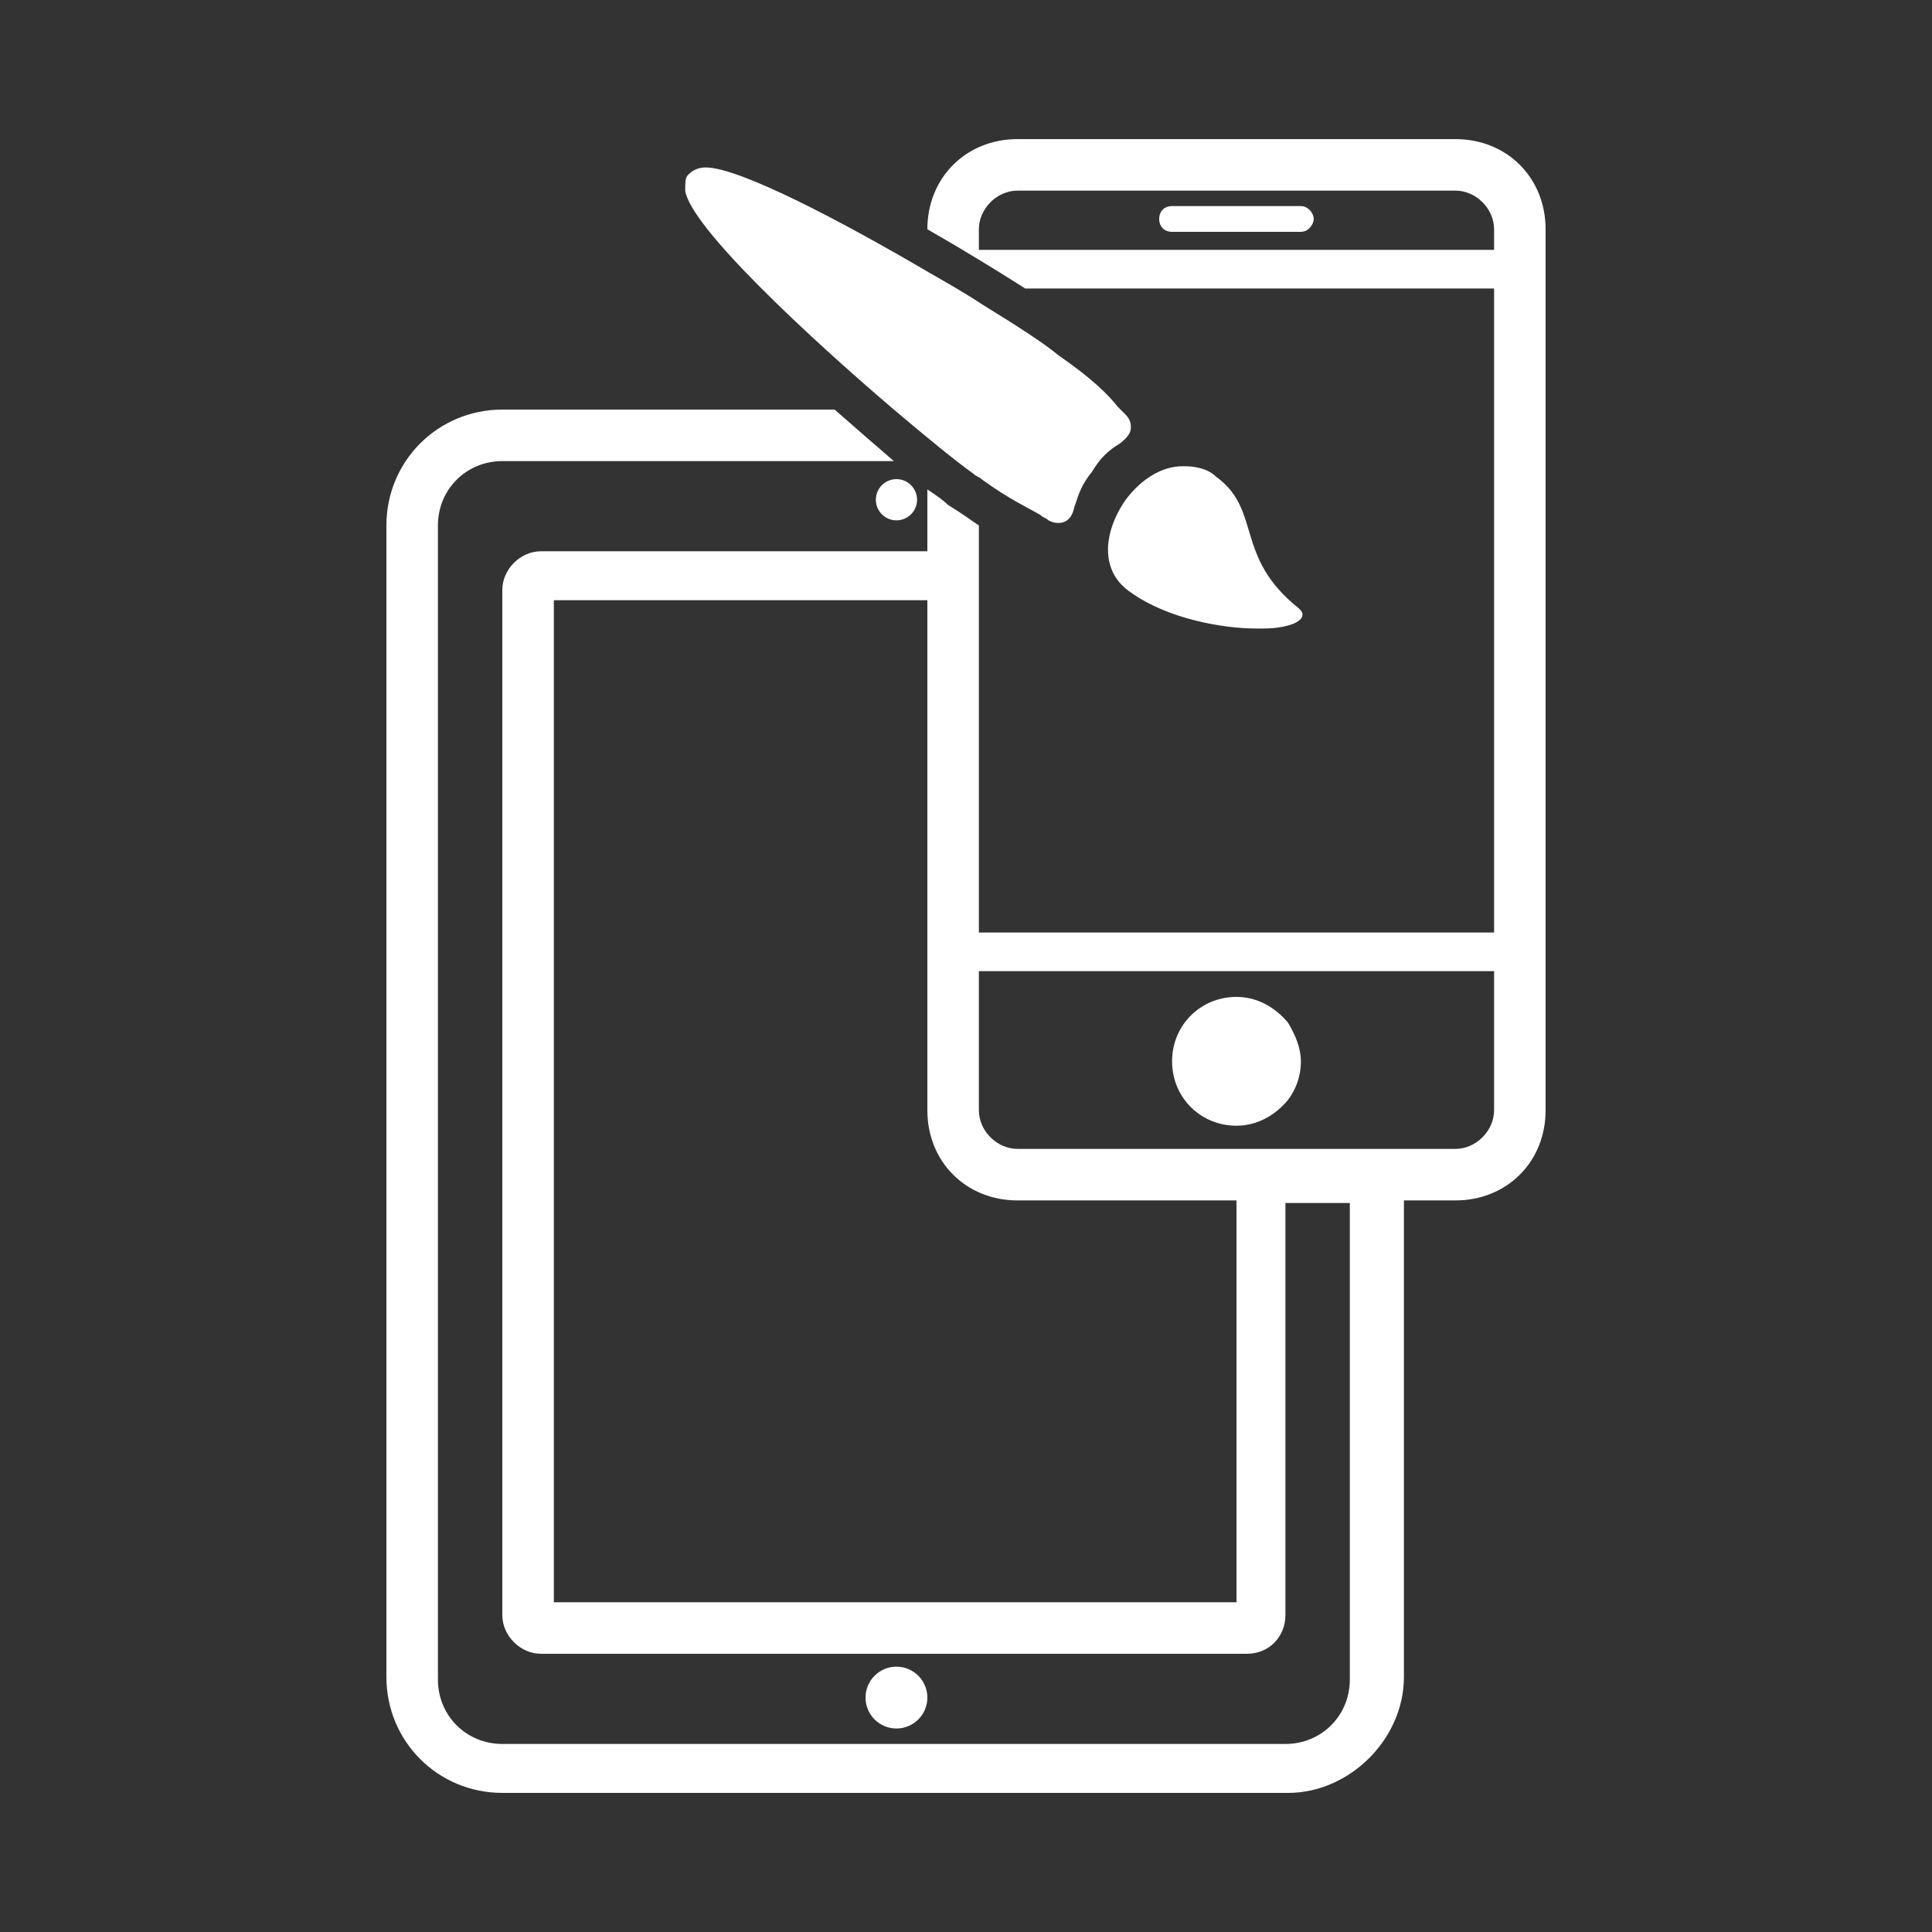 <?xml version="1.0" encoding="utf-8"?>
<!-- Generator: Adobe Illustrator 19.0.0, SVG Export Plug-In . SVG Version: 6.00 Build 0)  -->
<svg version="1.1" id="Layer_1" xmlns="http://www.w3.org/2000/svg" xmlns:xlink="http://www.w3.org/1999/xlink" x="0px" y="0px"
	 viewBox="0 0 75 75" style="enable-background:new 0 0 75 75;" xml:space="preserve">
<rect x="0" y="0" width="75" height="75" fill="#333333" stroke="none"/>
<style type="text/css">
	.st0{fill:#FFFFFF;}
</style>
<g>
	<circle id="XMLID_10_" class="st0" cx="34.8" cy="65.9" r="1.2"/>
	<circle id="XMLID_9_" class="st0" cx="34.8" cy="19.4" r="0.8"/>
	<path class="st0" d="M56.5,5.4h-17c-2,0-3.5,1.5-3.5,3.5v0c1.4,0.8,2.7,1.6,3.8,2.3H58v25H38V20.4c-0.3-0.2-0.7-0.5-1.2-0.8
		c-0.2-0.2-0.5-0.4-0.8-0.6v2.4H21c-0.8,0-1.5,0.7-1.5,1.5v39.8c0,0.8,0.7,1.5,1.5,1.5h27.4c0.9,0,1.5-0.7,1.5-1.5v-16h2.5v18.5
		c0,1.4-1.1,2.5-2.5,2.5H19.5c-1.4,0-2.5-1.1-2.5-2.5V20.4c0-1.4,1.1-2.5,2.5-2.5h15.2c-0.7-0.6-1.5-1.3-2.3-2H19.5
		c-2.5,0-4.5,2-4.5,4.5v44.7c0,2.5,2,4.5,4.5,4.5H50c2.4,0,4.5-2.1,4.5-4.5V46.6h2c2,0,3.5-1.5,3.5-3.5V8.9
		C60,6.9,58.5,5.4,56.5,5.4z M48,62.2H21.5V23.3H36v19.8c0,2,1.5,3.5,3.5,3.5H48V62.2z M58,43.1c0,0.8-0.7,1.5-1.5,1.5h-17
		c-0.8,0-1.5-0.7-1.5-1.5v-5.4h20V43.1z M58,9.7H38V8.9c0-0.8,0.7-1.5,1.5-1.5h17c0.8,0,1.5,0.7,1.5,1.5V9.7z"/>
	<path id="XMLID_4_" class="st0" d="M50.5,9h-5C45.2,9,45,8.8,45,8.5S45.2,8,45.5,8h5C50.8,8,51,8.3,51,8.5S50.8,9,50.5,9z"/>
	<path id="XMLID_3_" class="st0" d="M50.5,41.2c0,0.6-0.2,1.1-0.5,1.5c-0.5,0.6-1.2,1-2,1c-1.4,0-2.5-1.1-2.5-2.5s1.1-2.5,2.5-2.5
		c0.8,0,1.5,0.4,2,1C50.3,40.2,50.5,40.7,50.5,41.2z"/>
	<path id="XMLID_2_" class="st0" d="M43.9,16.6c0,0.3-0.3,0.5-0.4,0.6c-0.5,0.3-0.8,0.6-1.1,1.1c-0.4,0.5-0.5,0.8-0.7,1.4
		c-0.1,0.5-0.4,0.6-0.6,0.6h0c-0.1,0-0.2,0-0.4-0.1c-0.1-0.1-0.2-0.1-0.3-0.2c-0.5-0.3-1.2-0.6-2.3-1.4c-0.1-0.1-0.2-0.1-0.3-0.2
		c-0.7-0.5-1.8-1.4-3.1-2.5c-3.4-2.9-7.9-7.1-8.1-8.5c0-0.3,0-0.5,0.1-0.6c0.1-0.1,0.3-0.3,0.7-0.3c0,0,0,0,0,0
		c1.3,0,5.3,2.1,8.7,4.1c0.7,0.4,1.4,0.8,2,1.2c1.3,0.8,2.4,1.5,3,2c1.3,0.9,1.9,1.5,2.3,2c0.1,0.1,0.2,0.2,0.3,0.3
		C43.9,16.3,43.9,16.5,43.9,16.6z"/>
	<path id="XMLID_1_" class="st0" d="M49,24.4h-0.2c-1.4,0-3.5-0.4-4.9-1.4c-1.2-0.8-1.1-2.3-0.2-3.6c0.6-0.8,1.4-1.3,2.2-1.3H46
		c0.4,0,0.9,0.1,1.2,0.4c1.8,1.3,0.7,3.1,3.2,5.1C50.9,24,50.2,24.4,49,24.4z"/>
</g>
</svg>
